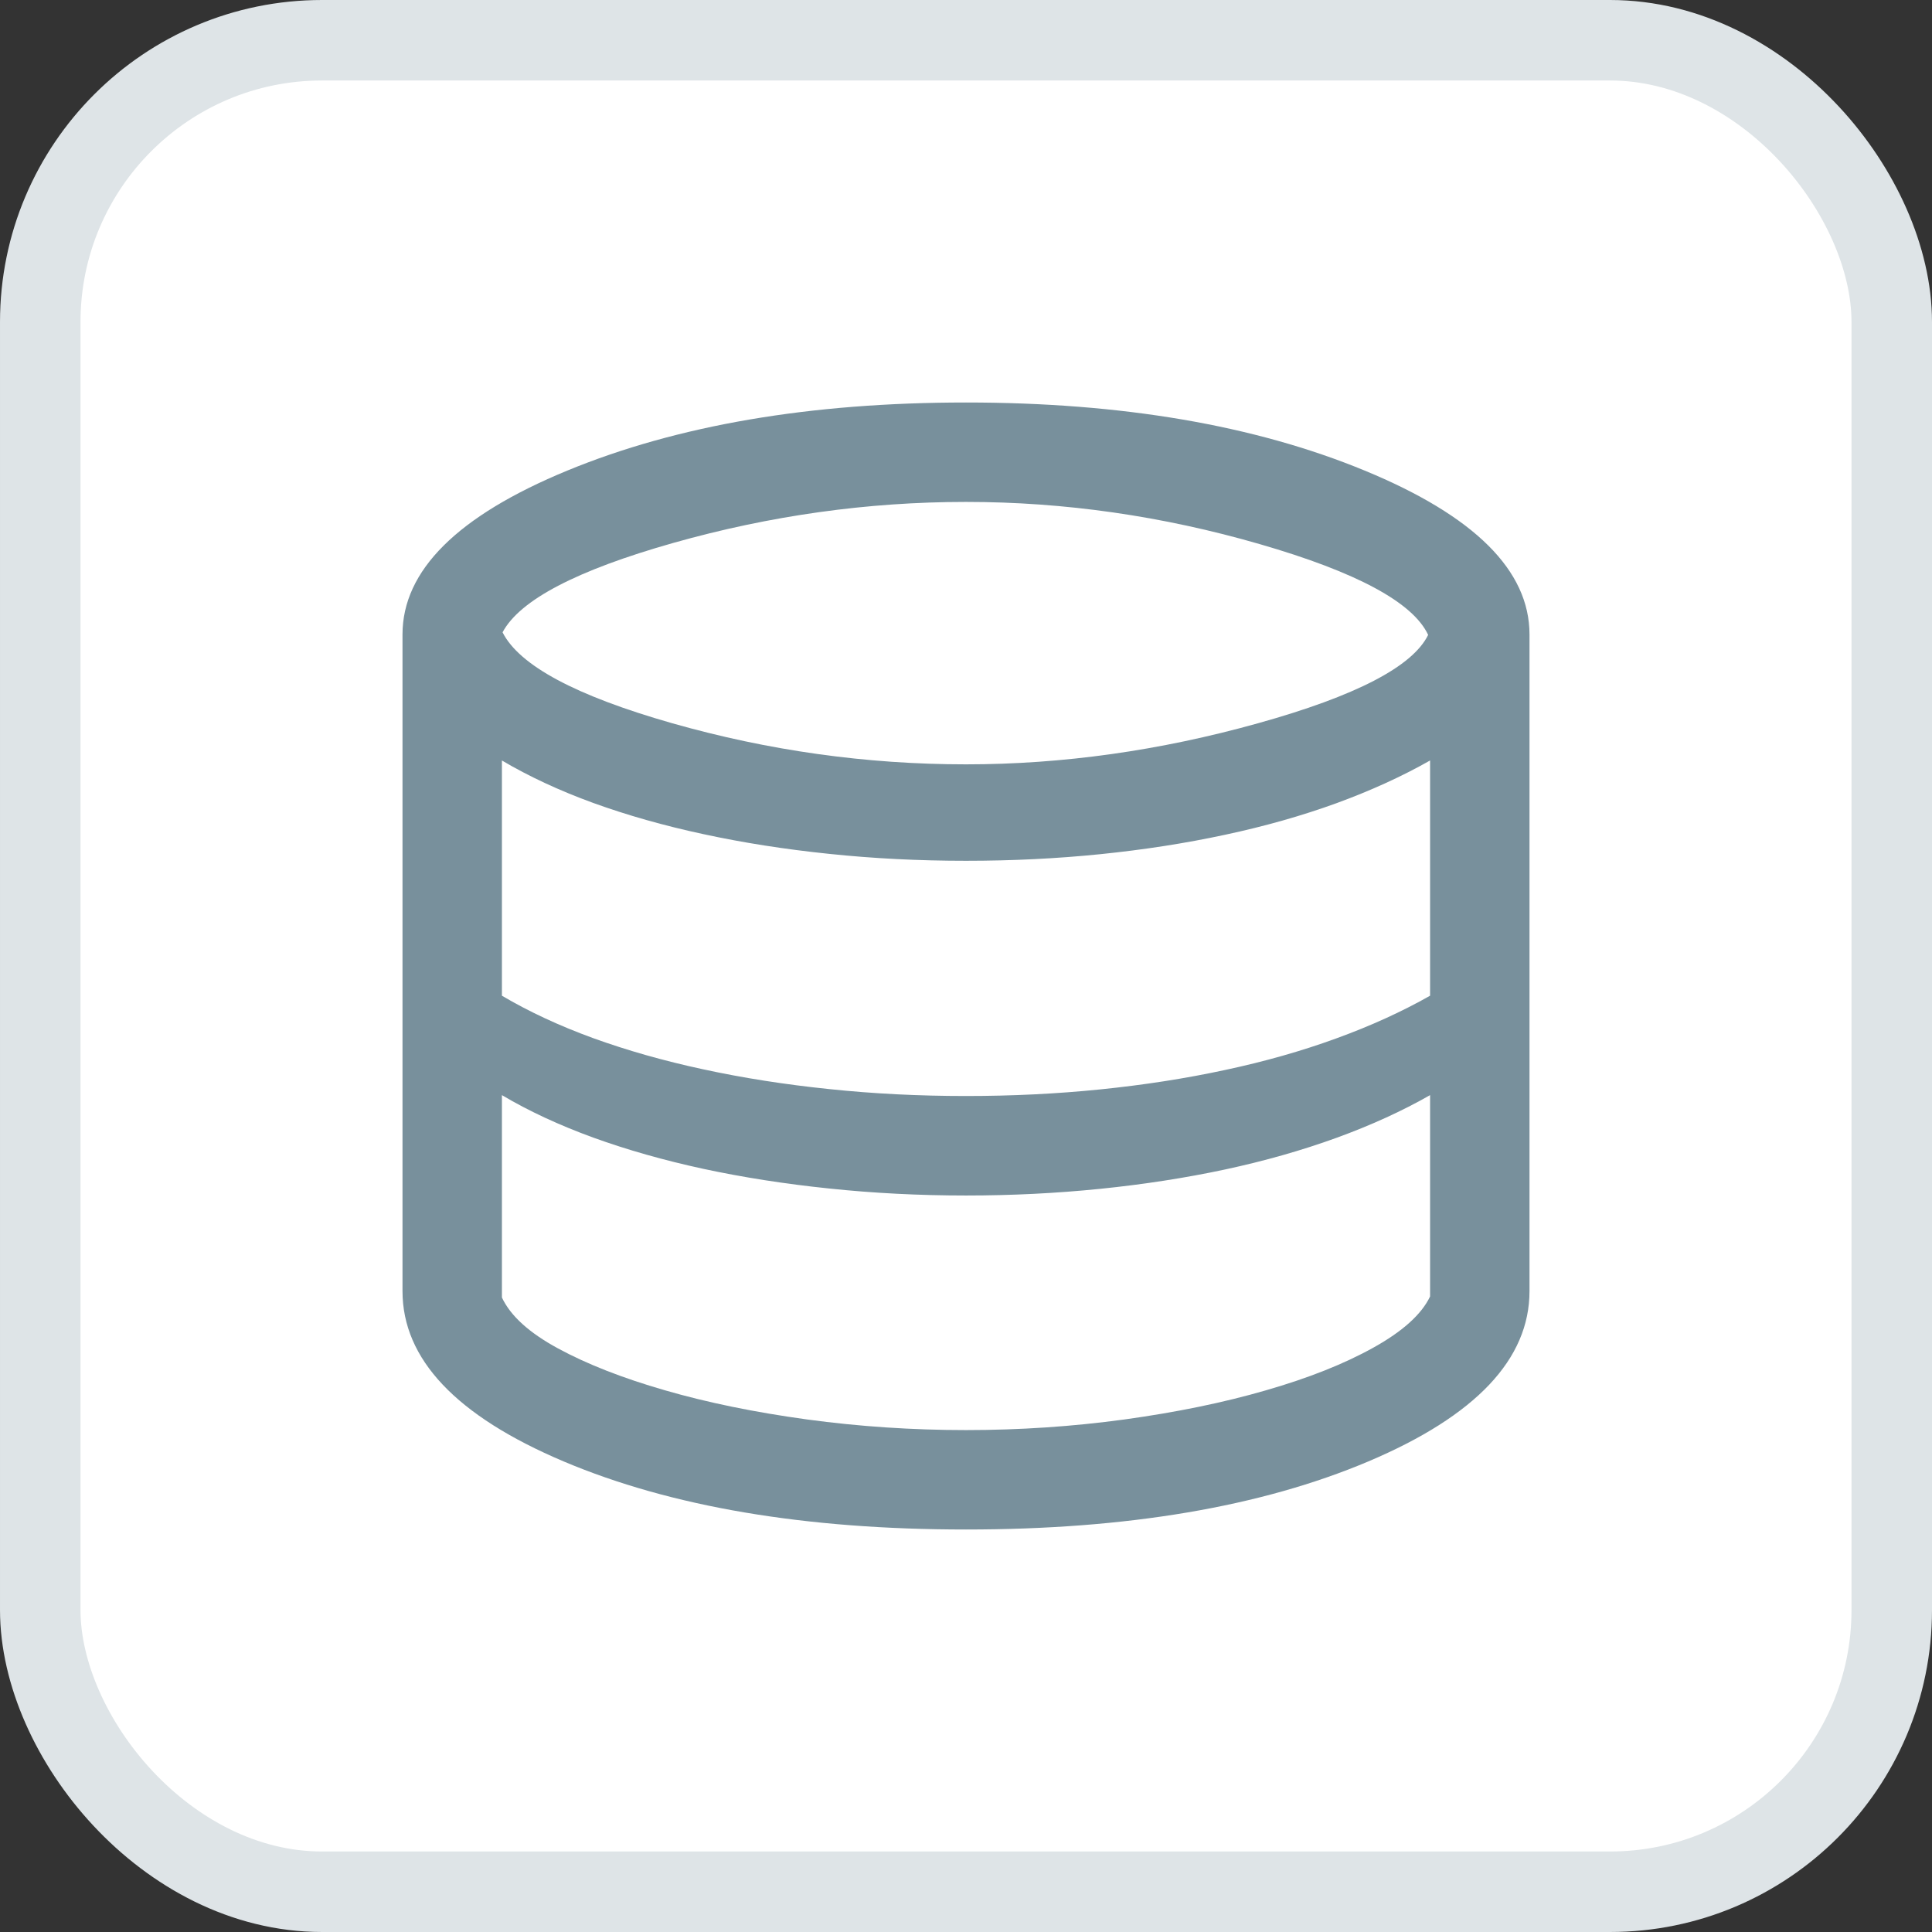 <svg width="24" height="24" viewBox="0 0 24 24" fill="none" xmlns="http://www.w3.org/2000/svg">
<rect x="0" y="0" width="24" height="24" fill="#333333" stroke="none"/>
<rect x="0.5" y="0.5" width="23" height="23" rx="3.5" fill="white"/>
<rect x="0.5" y="0.5" width="23" height="23" rx="3.5" stroke="#DEE4E7"/>
<path d="M12 19C10.001 19 8.335 18.718 7.001 18.154C5.667 17.589 5 16.884 5 16.038V7.882C5 7.087 5.683 6.408 7.049 5.845C8.416 5.282 10.066 5 12 5C13.934 5 15.585 5.282 16.951 5.845C18.317 6.408 19 7.087 19 7.882V16.038C19 16.884 18.333 17.589 16.999 18.154C15.665 18.718 13.999 19 12 19ZM12 9.495C13.2 9.495 14.409 9.325 15.626 8.985C16.843 8.646 17.548 8.28 17.741 7.887C17.553 7.484 16.855 7.108 15.648 6.759C14.441 6.41 13.225 6.235 12 6.235C10.777 6.235 9.566 6.405 8.365 6.744C7.164 7.084 6.456 7.454 6.243 7.855C6.451 8.267 7.153 8.643 8.349 8.984C9.544 9.324 10.761 9.495 12 9.495ZM12 13.615C12.571 13.615 13.127 13.588 13.668 13.533C14.208 13.478 14.725 13.398 15.217 13.292C15.71 13.187 16.171 13.056 16.601 12.899C17.03 12.743 17.418 12.566 17.765 12.369V9.447C17.418 9.644 17.03 9.821 16.601 9.978C16.171 10.134 15.71 10.265 15.217 10.37C14.725 10.476 14.208 10.556 13.668 10.611C13.127 10.666 12.571 10.693 12 10.693C11.418 10.693 10.851 10.665 10.3 10.607C9.748 10.55 9.227 10.468 8.738 10.362C8.248 10.257 7.791 10.127 7.368 9.974C6.946 9.82 6.568 9.644 6.235 9.447V12.369C6.568 12.566 6.946 12.742 7.368 12.896C7.791 13.049 8.248 13.179 8.738 13.284C9.227 13.39 9.748 13.472 10.3 13.529C10.851 13.587 11.418 13.615 12 13.615ZM12 17.765C12.668 17.765 13.325 17.721 13.969 17.633C14.613 17.544 15.199 17.424 15.726 17.271C16.254 17.119 16.7 16.942 17.062 16.74C17.425 16.538 17.659 16.327 17.765 16.105V13.604C17.418 13.802 17.03 13.979 16.601 14.135C16.171 14.291 15.71 14.422 15.217 14.528C14.725 14.633 14.208 14.713 13.668 14.768C13.127 14.823 12.571 14.851 12 14.851C11.418 14.851 10.851 14.822 10.3 14.764C9.748 14.707 9.227 14.625 8.738 14.52C8.248 14.414 7.791 14.284 7.368 14.131C6.946 13.977 6.568 13.802 6.235 13.604V16.118C6.341 16.345 6.573 16.556 6.931 16.75C7.29 16.945 7.733 17.119 8.261 17.271C8.789 17.424 9.377 17.544 10.025 17.633C10.673 17.721 11.332 17.765 12 17.765Z" fill="#78909C"/>
</svg>
